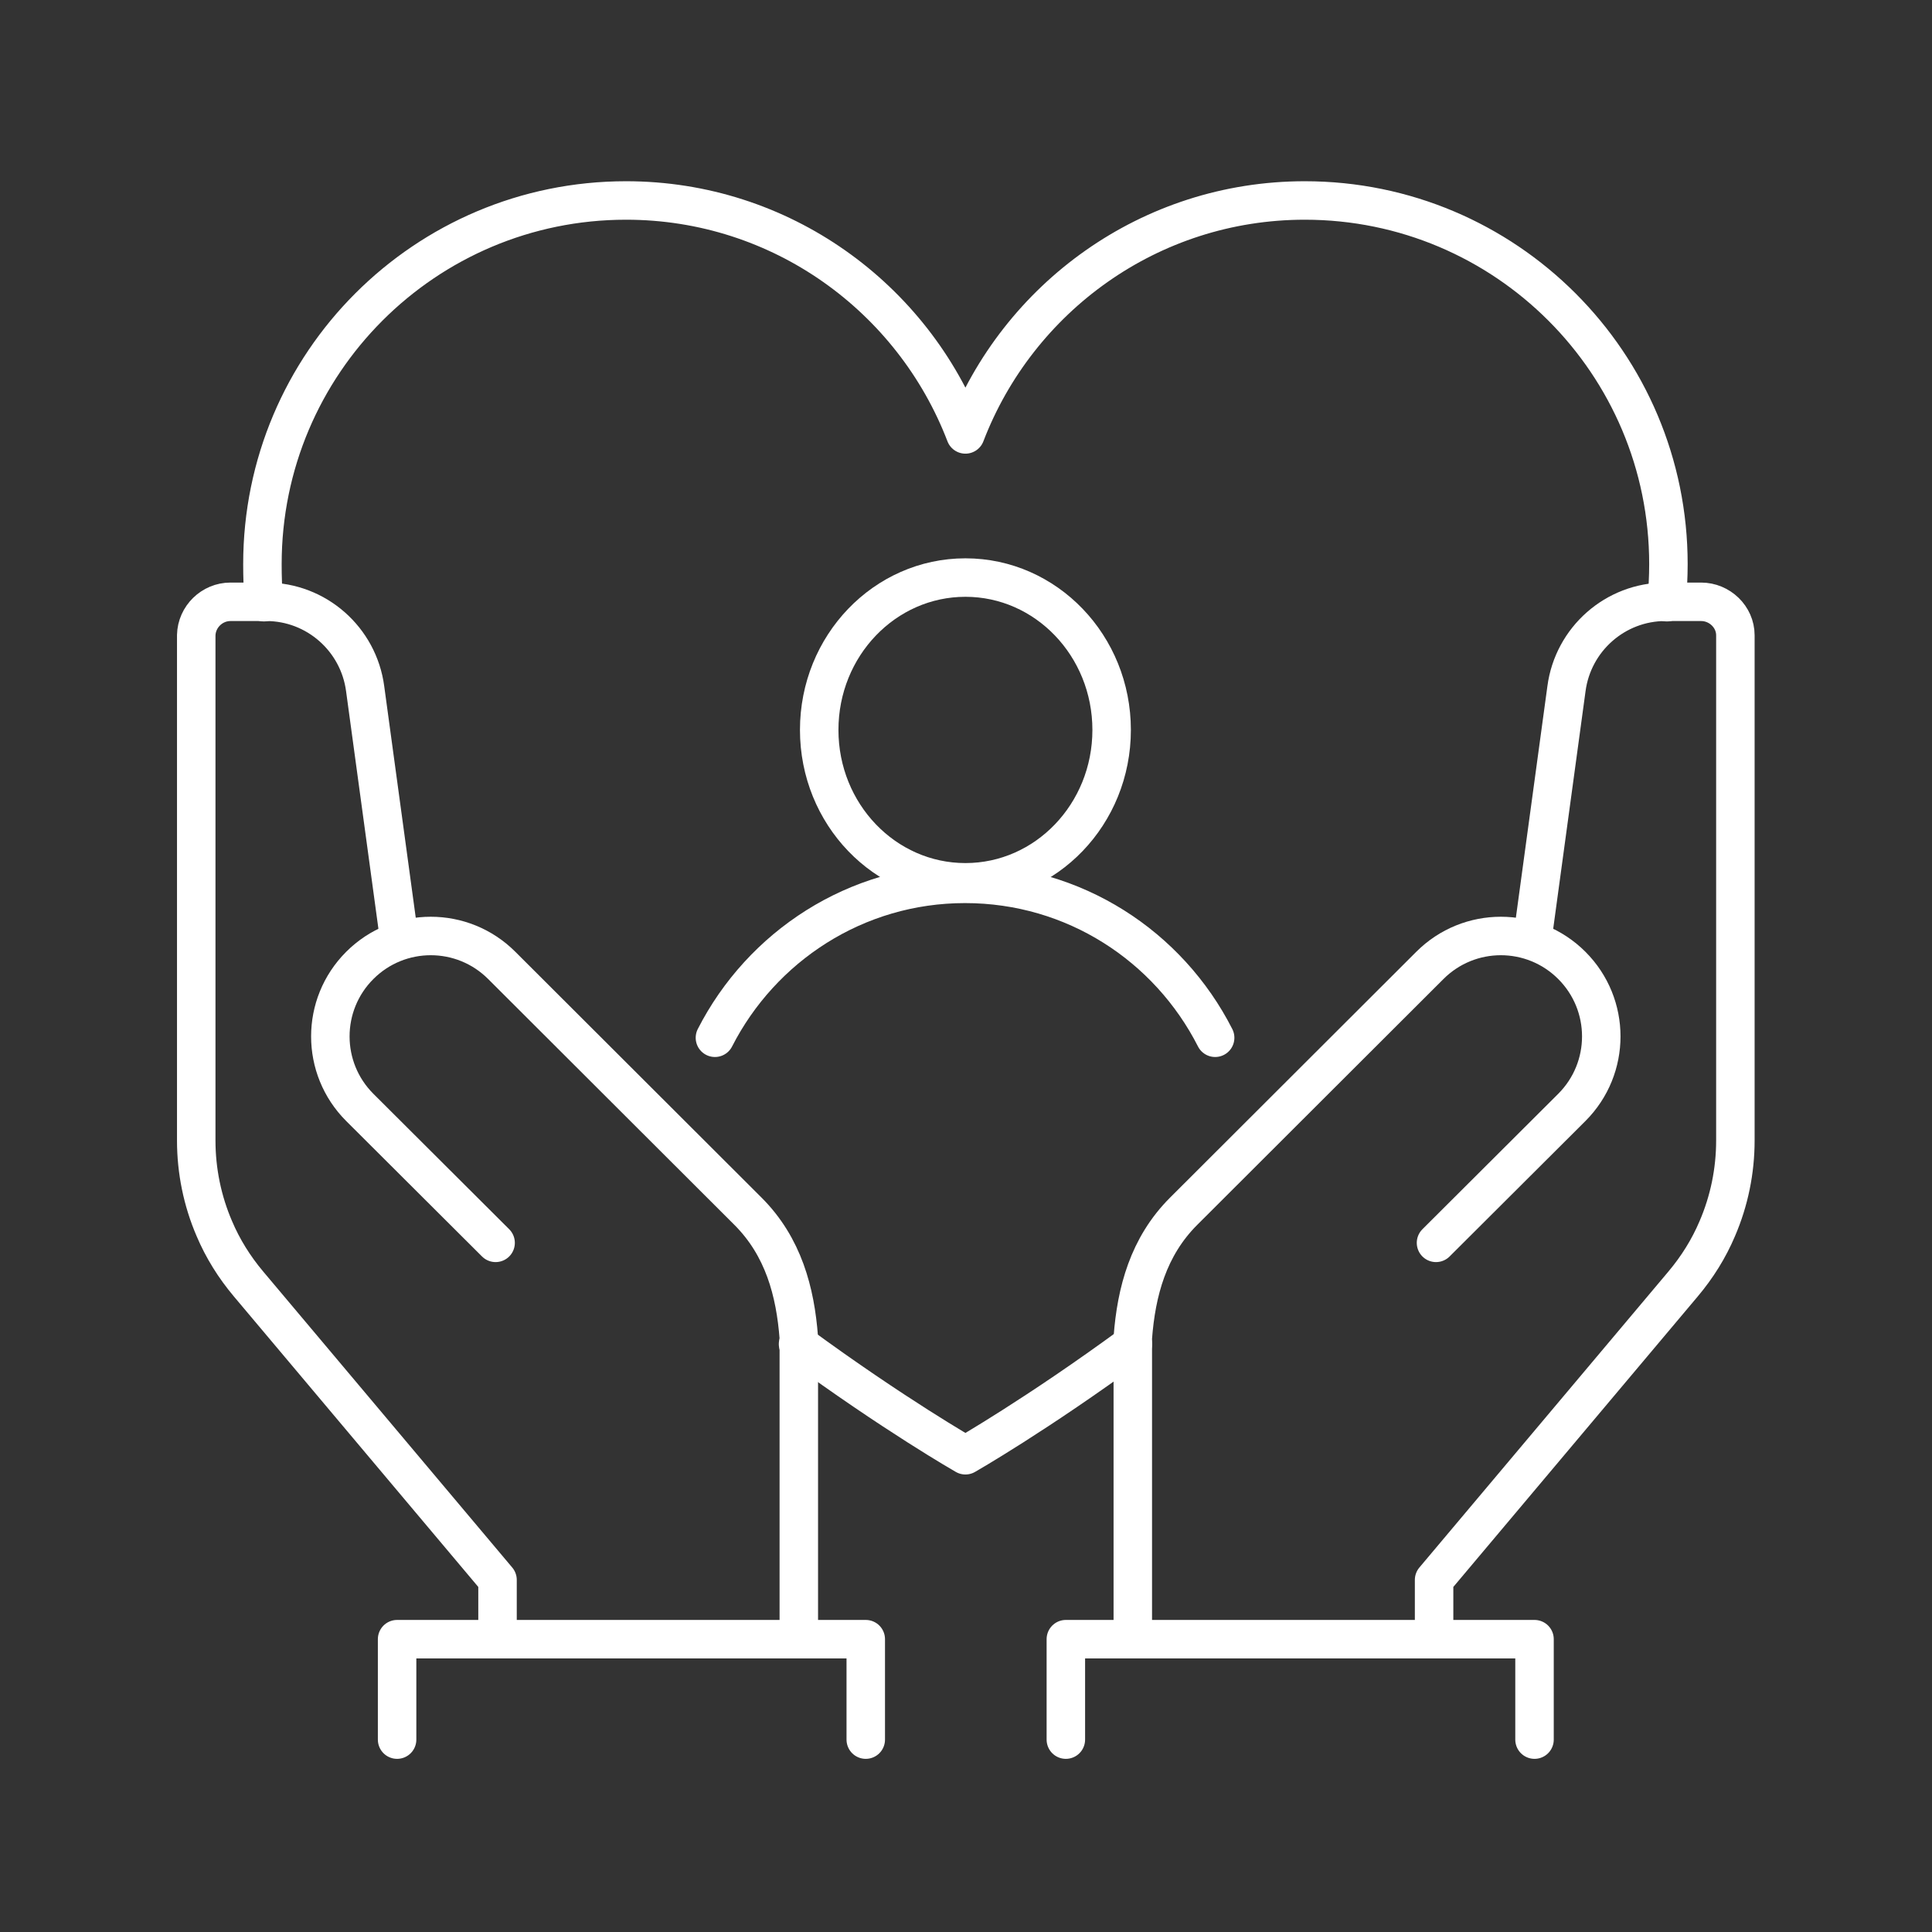 <?xml version="1.0" encoding="UTF-8"?>
<svg id="_5_Family_Days_3_Sick_Days_per_Year" xmlns="http://www.w3.org/2000/svg" version="1.1" viewBox="0 0 50.21 50.21">
  <rect x="0" y="0" width="50.21" height="50.21" fill="#333333" stroke="none"/>
  <!-- Generator: Adobe Illustrator 29.7.1, SVG Export Plug-In . SVG Version: 2.1.1 Build 8)  -->
  <defs>
    <style>
      .st0 {
        fill: none;
        stroke: #fff;
        stroke-linecap: round;
        stroke-linejoin: round;
      }
    </style>
  </defs>
  <ellipse class="st0" cx="25.09" cy="18.97" rx="3.8" ry="3.96"/>
  <path class="st0" d="M31.58,26.97c-1.21-2.38-3.66-4-6.5-4s-5.29,1.63-6.5,4"/>
  <path class="st0" d="M43.32,15.65c.02-.33.04-.66.04-.99,0-5.22-4.23-9.45-9.45-9.45-4.03,0-7.46,2.53-8.82,6.08-1.36-3.55-4.79-6.08-8.82-6.08-5.22,0-9.45,4.23-9.45,9.45,0,.33.01.66.04.99"/>
  <path class="st0" d="M20.74,34.93c2.51,1.84,4.35,2.89,4.35,2.89,0,0,1.84-1.05,4.35-2.89"/>
  <path class="st0" d="M37.27,42.6v-1.54l6.47-7.69c.37-.44.67-.92.89-1.44h0c.31-.72.47-1.5.47-2.29v-13.13c0-.48-.41-.87-.89-.87h-.93c-1.3,0-2.4.97-2.57,2.26l-.87,6.39"/>
  <path class="st0" d="M29.44,42.6v-7.83c.09-1.2.4-2.37,1.32-3.29l6.4-6.39c1.02-1.02,2.67-1.02,3.69,0h0c1.02,1.02,1.02,2.67,0,3.69l-3.53,3.52"/>
  <polyline class="st0" points="27.7 45.21 27.7 42.6 39.88 42.6 39.88 45.21"/>
  <path class="st0" d="M12.93,42.6v-1.54l-6.47-7.69c-.37-.44-.67-.92-.89-1.44h0c-.31-.72-.47-1.5-.47-2.29v-13.13c.01-.48.41-.87.89-.87h.93c1.3,0,2.4.97,2.57,2.26l.87,6.39"/>
  <path class="st0" d="M20.76,42.6v-7.83c-.09-1.2-.4-2.37-1.32-3.29l-6.4-6.39c-1.02-1.02-2.67-1.02-3.69,0h0c-1.02,1.02-1.02,2.67,0,3.69l3.53,3.52"/>
  <polyline class="st0" points="22.5 45.21 22.5 42.6 10.32 42.6 10.32 45.21"/>
</svg>